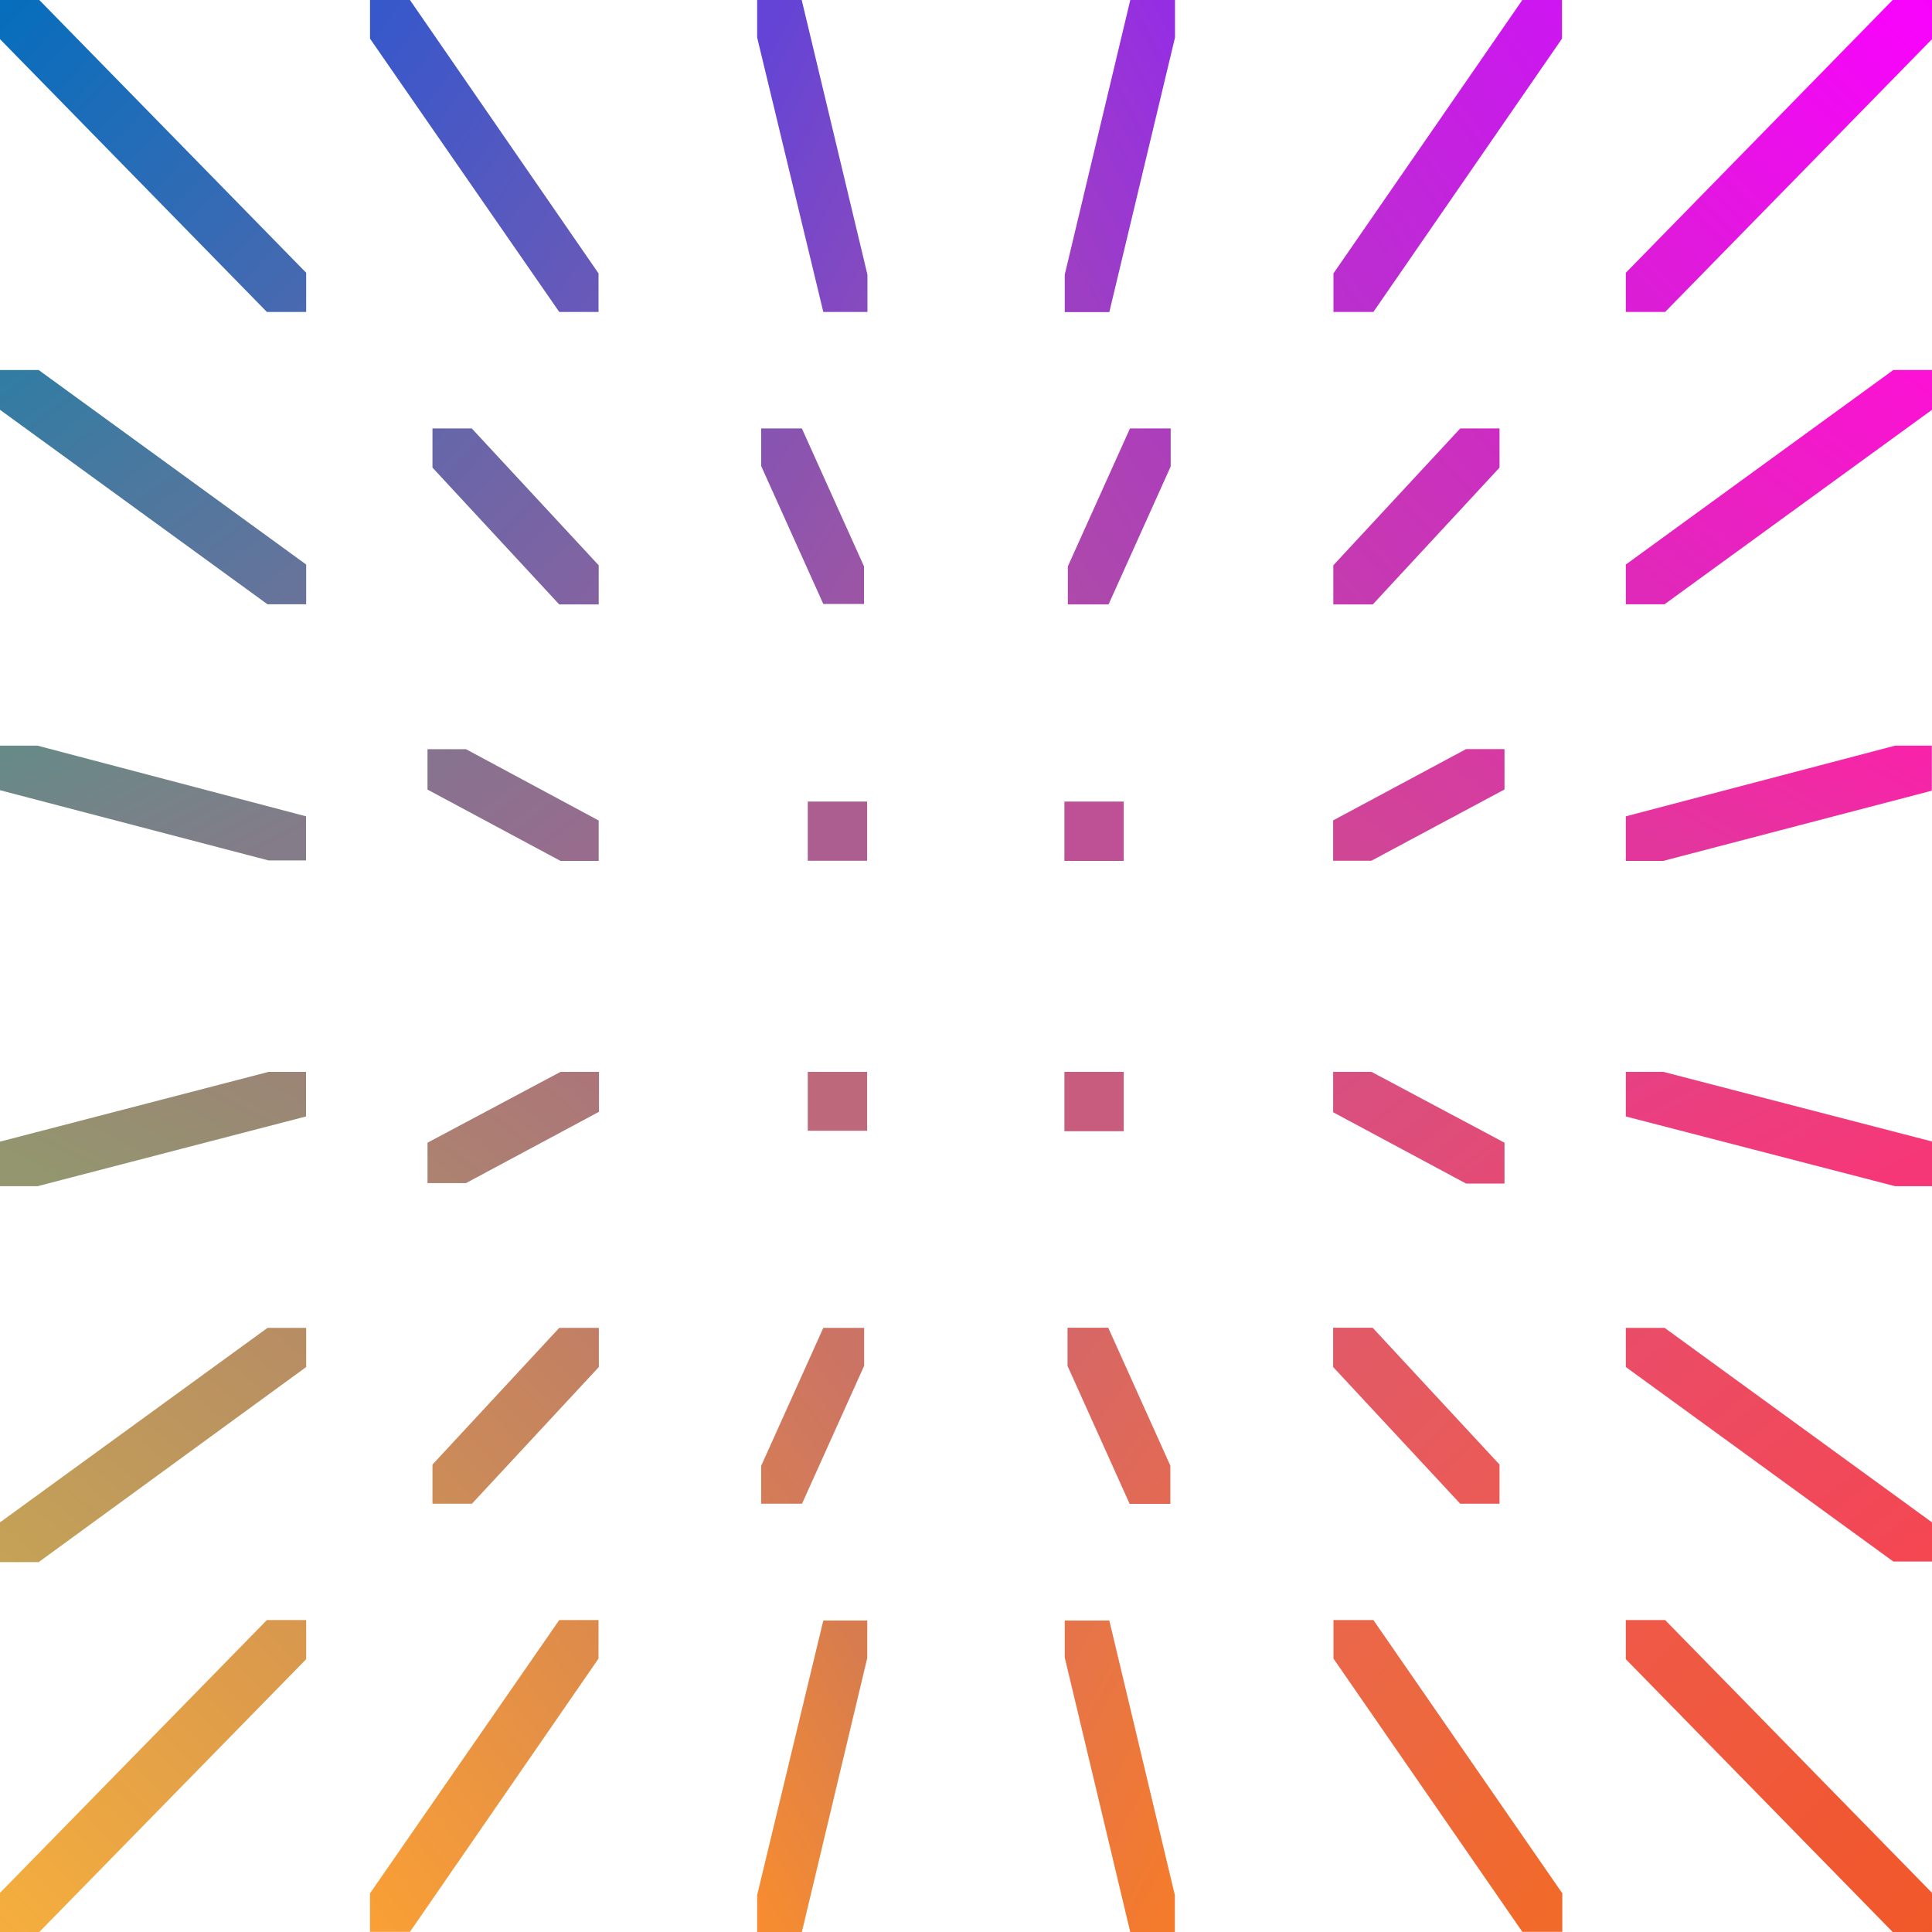 <svg width="65" height="65" viewBox="0 0 65 65" fill="none" xmlns="http://www.w3.org/2000/svg">
<g clip-path="url(#clip0_312_200)">
<path d="M9.036 36.062H10.296V37.562L1.26 39.909H0V38.409L9.036 36.062Z" fill="url(#paint0_linear_312_200)"/>
<path d="M14.55 49.274V50.591H15.878L20.148 45.992V44.675H18.815L14.55 49.274Z" fill="url(#paint1_linear_312_200)"/>
<path d="M0 63.683V65H1.322L10.301 55.822V54.505H8.979L0 63.683Z" fill="url(#paint2_linear_312_200)"/>
<path d="M26.983 50.591L29.074 45.95V44.675H27.699L25.609 49.316V50.591H26.978H26.983Z" fill="url(#paint3_linear_312_200)"/>
<path d="M20.137 10.495V9.198L13.792 0H12.449V1.301L18.815 10.495H20.158H20.137Z" fill="url(#paint4_linear_312_200)"/>
<path d="M12.449 63.699V64.995H13.792L20.137 55.801V54.505H18.815L12.449 63.699Z" fill="url(#paint5_linear_312_200)"/>
<path d="M0 25.086V26.586L9.036 28.949H10.296V27.464L1.26 25.086H0Z" fill="url(#paint6_linear_312_200)"/>
<path d="M0 0V1.317L8.979 10.495H10.301V9.177L1.322 0H0Z" fill="url(#paint7_linear_312_200)"/>
<path d="M0 51.218V52.556H1.301L10.301 45.992V44.675H9L0 51.218Z" fill="url(#paint8_linear_312_200)"/>
<path d="M50.617 39.804V38.445L46.143 36.062H44.852V37.421L49.326 39.82H50.612L50.617 39.804Z" fill="url(#paint9_linear_312_200)"/>
<path d="M50.617 26.561V25.202H49.326L44.852 27.601V28.959H46.138L50.617 26.561Z" fill="url(#paint10_linear_312_200)"/>
<path d="M25.609 14.415V15.679L27.699 20.32H29.069V19.055L26.978 14.415H25.609Z" fill="url(#paint11_linear_312_200)"/>
<path d="M50.45 15.732V14.415H49.128L44.858 19.019V20.336H46.185L50.45 15.732Z" fill="url(#paint12_linear_312_200)"/>
<path d="M37.807 26.968H35.811V28.964H37.807V26.968Z" fill="#BE5095"/>
<path d="M29.184 10.495V9.24L26.973 0H25.473V1.26L27.699 10.495H29.199H29.184Z" fill="url(#paint13_linear_312_200)"/>
<path d="M35.916 44.675V45.955L38.006 50.596H39.375V49.31L37.285 44.669H35.916V44.675Z" fill="url(#paint14_linear_312_200)"/>
<path d="M39.386 14.415H38.017L35.926 19.055V20.336H37.296L39.386 15.695V14.415Z" fill="url(#paint15_linear_312_200)"/>
<path d="M0 12.449V13.787L9 20.331H10.301V18.993L1.301 12.449H0Z" fill="url(#paint16_linear_312_200)"/>
<path d="M54.699 44.675V45.992L63.698 52.535H65V51.218L56.005 44.675H54.704H54.699Z" fill="url(#paint17_linear_312_200)"/>
<path d="M44.863 9.198V10.495H46.206L52.551 1.301V0H51.218L44.863 9.198Z" fill="url(#paint18_linear_312_200)"/>
<path d="M54.699 54.505V55.822L63.677 65H65V63.683L56.021 54.505H54.699Z" fill="url(#paint19_linear_312_200)"/>
<path d="M44.863 54.505V55.801L51.218 64.995H52.562V63.699L46.206 54.505H44.863Z" fill="url(#paint20_linear_312_200)"/>
<path d="M50.45 50.591V49.274L46.18 44.669H44.852V45.992L49.128 50.591H50.455H50.45Z" fill="url(#paint21_linear_312_200)"/>
<path d="M63.677 0L54.699 9.177V10.495H56.021L65 1.317V0H63.677Z" fill="url(#paint22_linear_312_200)"/>
<path d="M54.699 18.993V20.331H56L65 13.787V12.449H63.698L54.699 18.993Z" fill="url(#paint23_linear_312_200)"/>
<path d="M54.699 27.464V28.964H55.958L64.994 26.602V25.086H63.761L54.699 27.464Z" fill="url(#paint24_linear_312_200)"/>
<path d="M54.699 36.062V37.562L63.761 39.909H65.02V38.409L55.963 36.062H54.704H54.699Z" fill="url(#paint25_linear_312_200)"/>
<path d="M25.473 63.761V65.021H26.973L29.178 55.781V54.521H27.699L25.473 63.761Z" fill="url(#paint26_linear_312_200)"/>
<path d="M14.383 38.445V39.804H15.679L20.153 37.405V36.062H18.857L14.383 38.445Z" fill="url(#paint27_linear_312_200)"/>
<path d="M14.55 14.415V15.732L18.815 20.336H20.143V19.019L15.873 14.415H14.55Z" fill="url(#paint28_linear_312_200)"/>
<path d="M27.177 38.043H29.174V36.062H27.177V38.059V38.043Z" fill="#BD687B"/>
<path d="M14.383 25.206V26.565L18.857 28.964H20.142V27.605L15.679 25.206H14.383Z" fill="url(#paint29_linear_312_200)"/>
<path d="M35.822 54.505V55.765L38.027 65.005H39.527V63.761L37.322 54.521H35.822V54.505Z" fill="url(#paint30_linear_312_200)"/>
<path d="M35.822 9.24V10.5H37.322L39.532 1.26V0H38.027L35.822 9.24Z" fill="url(#paint31_linear_312_200)"/>
<path d="M27.177 28.959H29.174V26.968H27.177V28.964V28.959Z" fill="#AC5E90"/>
<path d="M37.807 36.062H35.811V38.059H37.807V36.062Z" fill="#C85C7F"/>
</g>
<defs>
<linearGradient id="paint0_linear_312_200" x1="3.685" y1="40.729" x2="7.092" y2="34.337" gradientUnits="userSpaceOnUse">
<stop stop-color="#93966F"/>
<stop offset="1" stop-color="#9C8476"/>
</linearGradient>
<linearGradient id="paint1_linear_312_200" x1="20.305" y1="44.837" x2="14.394" y2="50.424" gradientUnits="userSpaceOnUse">
<stop stop-color="#C27E64"/>
<stop offset="1" stop-color="#CD8D56"/>
</linearGradient>
<linearGradient id="paint2_linear_312_200" x1="10.395" y1="54.605" x2="-0.099" y2="64.901" gradientUnits="userSpaceOnUse">
<stop stop-color="#D7974E"/>
<stop offset="1" stop-color="#F5AE3D"/>
</linearGradient>
<linearGradient id="paint3_linear_312_200" x1="29.372" y1="46.091" x2="24.825" y2="49.551" gradientUnits="userSpaceOnUse">
<stop stop-color="#CB7365"/>
<stop offset="1" stop-color="#D57D56"/>
</linearGradient>
<linearGradient id="paint4_linear_312_200" x1="11.545" y1="1.766" x2="21.292" y2="8.916" gradientUnits="userSpaceOnUse">
<stop stop-color="#3658CA"/>
<stop offset="1" stop-color="#6B59B8"/>
</linearGradient>
<linearGradient id="paint5_linear_312_200" x1="11.697" y1="63.369" x2="21.214" y2="55.88" gradientUnits="userSpaceOnUse">
<stop stop-color="#F99F36"/>
<stop offset="1" stop-color="#DC8A4C"/>
</linearGradient>
<linearGradient id="paint6_linear_312_200" x1="3.313" y1="23.539" x2="6.606" y2="29.795" gradientUnits="userSpaceOnUse">
<stop stop-color="#668A87"/>
<stop offset="1" stop-color="#847C88"/>
</linearGradient>
<linearGradient id="paint7_linear_312_200" x1="10.395" y1="10.395" x2="-0.099" y2="0.099" gradientUnits="userSpaceOnUse">
<stop stop-color="#4A69B0"/>
<stop offset="1" stop-color="#056EBD"/>
</linearGradient>
<linearGradient id="paint8_linear_312_200" x1="8.9" y1="44.027" x2="1.207" y2="53.439" gradientUnits="userSpaceOnUse">
<stop stop-color="#B78D63"/>
<stop offset="1" stop-color="#C5A256"/>
</linearGradient>
<linearGradient id="paint9_linear_312_200" x1="45.752" y1="35.351" x2="49.436" y2="40.133" gradientUnits="userSpaceOnUse">
<stop stop-color="#D75080"/>
<stop offset="1" stop-color="#E34B76"/>
</linearGradient>
<linearGradient id="paint10_linear_312_200" x1="45.919" y1="29.466" x2="49.697" y2="24.507" gradientUnits="userSpaceOnUse">
<stop stop-color="#CF4794"/>
<stop offset="1" stop-color="#D739A3"/>
</linearGradient>
<linearGradient id="paint11_linear_312_200" x1="24.783" y1="15.669" x2="29.638" y2="18.893" gradientUnits="userSpaceOnUse">
<stop stop-color="#8554B2"/>
<stop offset="1" stop-color="#9C55A5"/>
</linearGradient>
<linearGradient id="paint12_linear_312_200" x1="44.811" y1="20.064" x2="50.607" y2="14.582" gradientUnits="userSpaceOnUse">
<stop stop-color="#C43CAE"/>
<stop offset="1" stop-color="#CD2CC3"/>
</linearGradient>
<linearGradient id="paint13_linear_312_200" x1="24.391" y1="3.732" x2="30.673" y2="6.977" gradientUnits="userSpaceOnUse">
<stop stop-color="#6344D6"/>
<stop offset="1" stop-color="#874ABF"/>
</linearGradient>
<linearGradient id="paint14_linear_312_200" x1="35.226" y1="45.851" x2="39.741" y2="49.164" gradientUnits="userSpaceOnUse">
<stop stop-color="#D66766"/>
<stop offset="1" stop-color="#E26A55"/>
</linearGradient>
<linearGradient id="paint15_linear_312_200" x1="35.1" y1="19.191" x2="39.799" y2="15.847" gradientUnits="userSpaceOnUse">
<stop stop-color="#AD4AA9"/>
<stop offset="1" stop-color="#AD3EBB"/>
</linearGradient>
<linearGradient id="paint16_linear_312_200" x1="1.348" y1="11.42" x2="8.953" y2="21.365" gradientUnits="userSpaceOnUse">
<stop stop-color="#307CA3"/>
<stop offset="1" stop-color="#6A739A"/>
</linearGradient>
<linearGradient id="paint17_linear_312_200" x1="55.89" y1="43.708" x2="63.609" y2="53.267" gradientUnits="userSpaceOnUse">
<stop stop-color="#EA4C68"/>
<stop offset="1" stop-color="#F44752"/>
</linearGradient>
<linearGradient id="paint18_linear_312_200" x1="43.724" y1="8.9" x2="53.712" y2="1.589" gradientUnits="userSpaceOnUse">
<stop stop-color="#B930CC"/>
<stop offset="1" stop-color="#CE15F2"/>
</linearGradient>
<linearGradient id="paint19_linear_312_200" x1="65.099" y1="64.9" x2="54.604" y2="54.605" gradientUnits="userSpaceOnUse">
<stop stop-color="#F15829"/>
<stop offset="1" stop-color="#EF5948"/>
</linearGradient>
<linearGradient id="paint20_linear_312_200" x1="44.074" y1="56.131" x2="53.565" y2="63.547" gradientUnits="userSpaceOnUse">
<stop stop-color="#EA674A"/>
<stop offset="1" stop-color="#F26A28"/>
</linearGradient>
<linearGradient id="paint21_linear_312_200" x1="44.696" y1="44.837" x2="50.607" y2="50.424" gradientUnits="userSpaceOnUse">
<stop stop-color="#E15A68"/>
<stop offset="1" stop-color="#EB5A55"/>
</linearGradient>
<linearGradient id="paint22_linear_312_200" x1="65.099" y1="0.099" x2="54.604" y2="10.395" gradientUnits="userSpaceOnUse">
<stop stop-color="#F902FD"/>
<stop offset="1" stop-color="#DA1FD4"/>
</linearGradient>
<linearGradient id="paint23_linear_312_200" x1="63.656" y1="11.42" x2="56.047" y2="21.365" gradientUnits="userSpaceOnUse">
<stop stop-color="#FC11D5"/>
<stop offset="1" stop-color="#DE2AB7"/>
</linearGradient>
<linearGradient id="paint24_linear_312_200" x1="61.754" y1="23.424" x2="58.394" y2="29.79" gradientUnits="userSpaceOnUse">
<stop stop-color="#F922AA"/>
<stop offset="1" stop-color="#E2369D"/>
</linearGradient>
<linearGradient id="paint25_linear_312_200" x1="58.017" y1="34.364" x2="61.279" y2="40.787" gradientUnits="userSpaceOnUse">
<stop stop-color="#E64183"/>
<stop offset="1" stop-color="#F63777"/>
</linearGradient>
<linearGradient id="paint26_linear_312_200" x1="24.125" y1="61.665" x2="30.365" y2="57.939" gradientUnits="userSpaceOnUse">
<stop stop-color="#F68C31"/>
<stop offset="1" stop-color="#D77C4E"/>
</linearGradient>
<linearGradient id="paint27_linear_312_200" x1="19.28" y1="35.362" x2="15.564" y2="40.092" gradientUnits="userSpaceOnUse">
<stop stop-color="#AC757A"/>
<stop offset="1" stop-color="#AC8270"/>
</linearGradient>
<linearGradient id="paint28_linear_312_200" x1="14.394" y1="14.582" x2="20.284" y2="20.153" gradientUnits="userSpaceOnUse">
<stop stop-color="#6466AA"/>
<stop offset="1" stop-color="#8563A1"/>
</linearGradient>
<linearGradient id="paint29_linear_312_200" x1="15.36" y1="24.574" x2="18.966" y2="29.33" gradientUnits="userSpaceOnUse">
<stop stop-color="#857390"/>
<stop offset="1" stop-color="#986C8D"/>
</linearGradient>
<linearGradient id="paint30_linear_312_200" x1="40.708" y1="61.388" x2="34.442" y2="58.012" gradientUnits="userSpaceOnUse">
<stop stop-color="#F47B2C"/>
<stop offset="1" stop-color="#E5744A"/>
</linearGradient>
<linearGradient id="paint31_linear_312_200" x1="40.891" y1="3.502" x2="34.625" y2="6.904" gradientUnits="userSpaceOnUse">
<stop stop-color="#952EE3"/>
<stop offset="1" stop-color="#9D3FC3"/>
</linearGradient>
<clipPath id="clip0_312_200">
<rect width="65" height="65" fill="white"/>
</clipPath>
</defs>
</svg>

